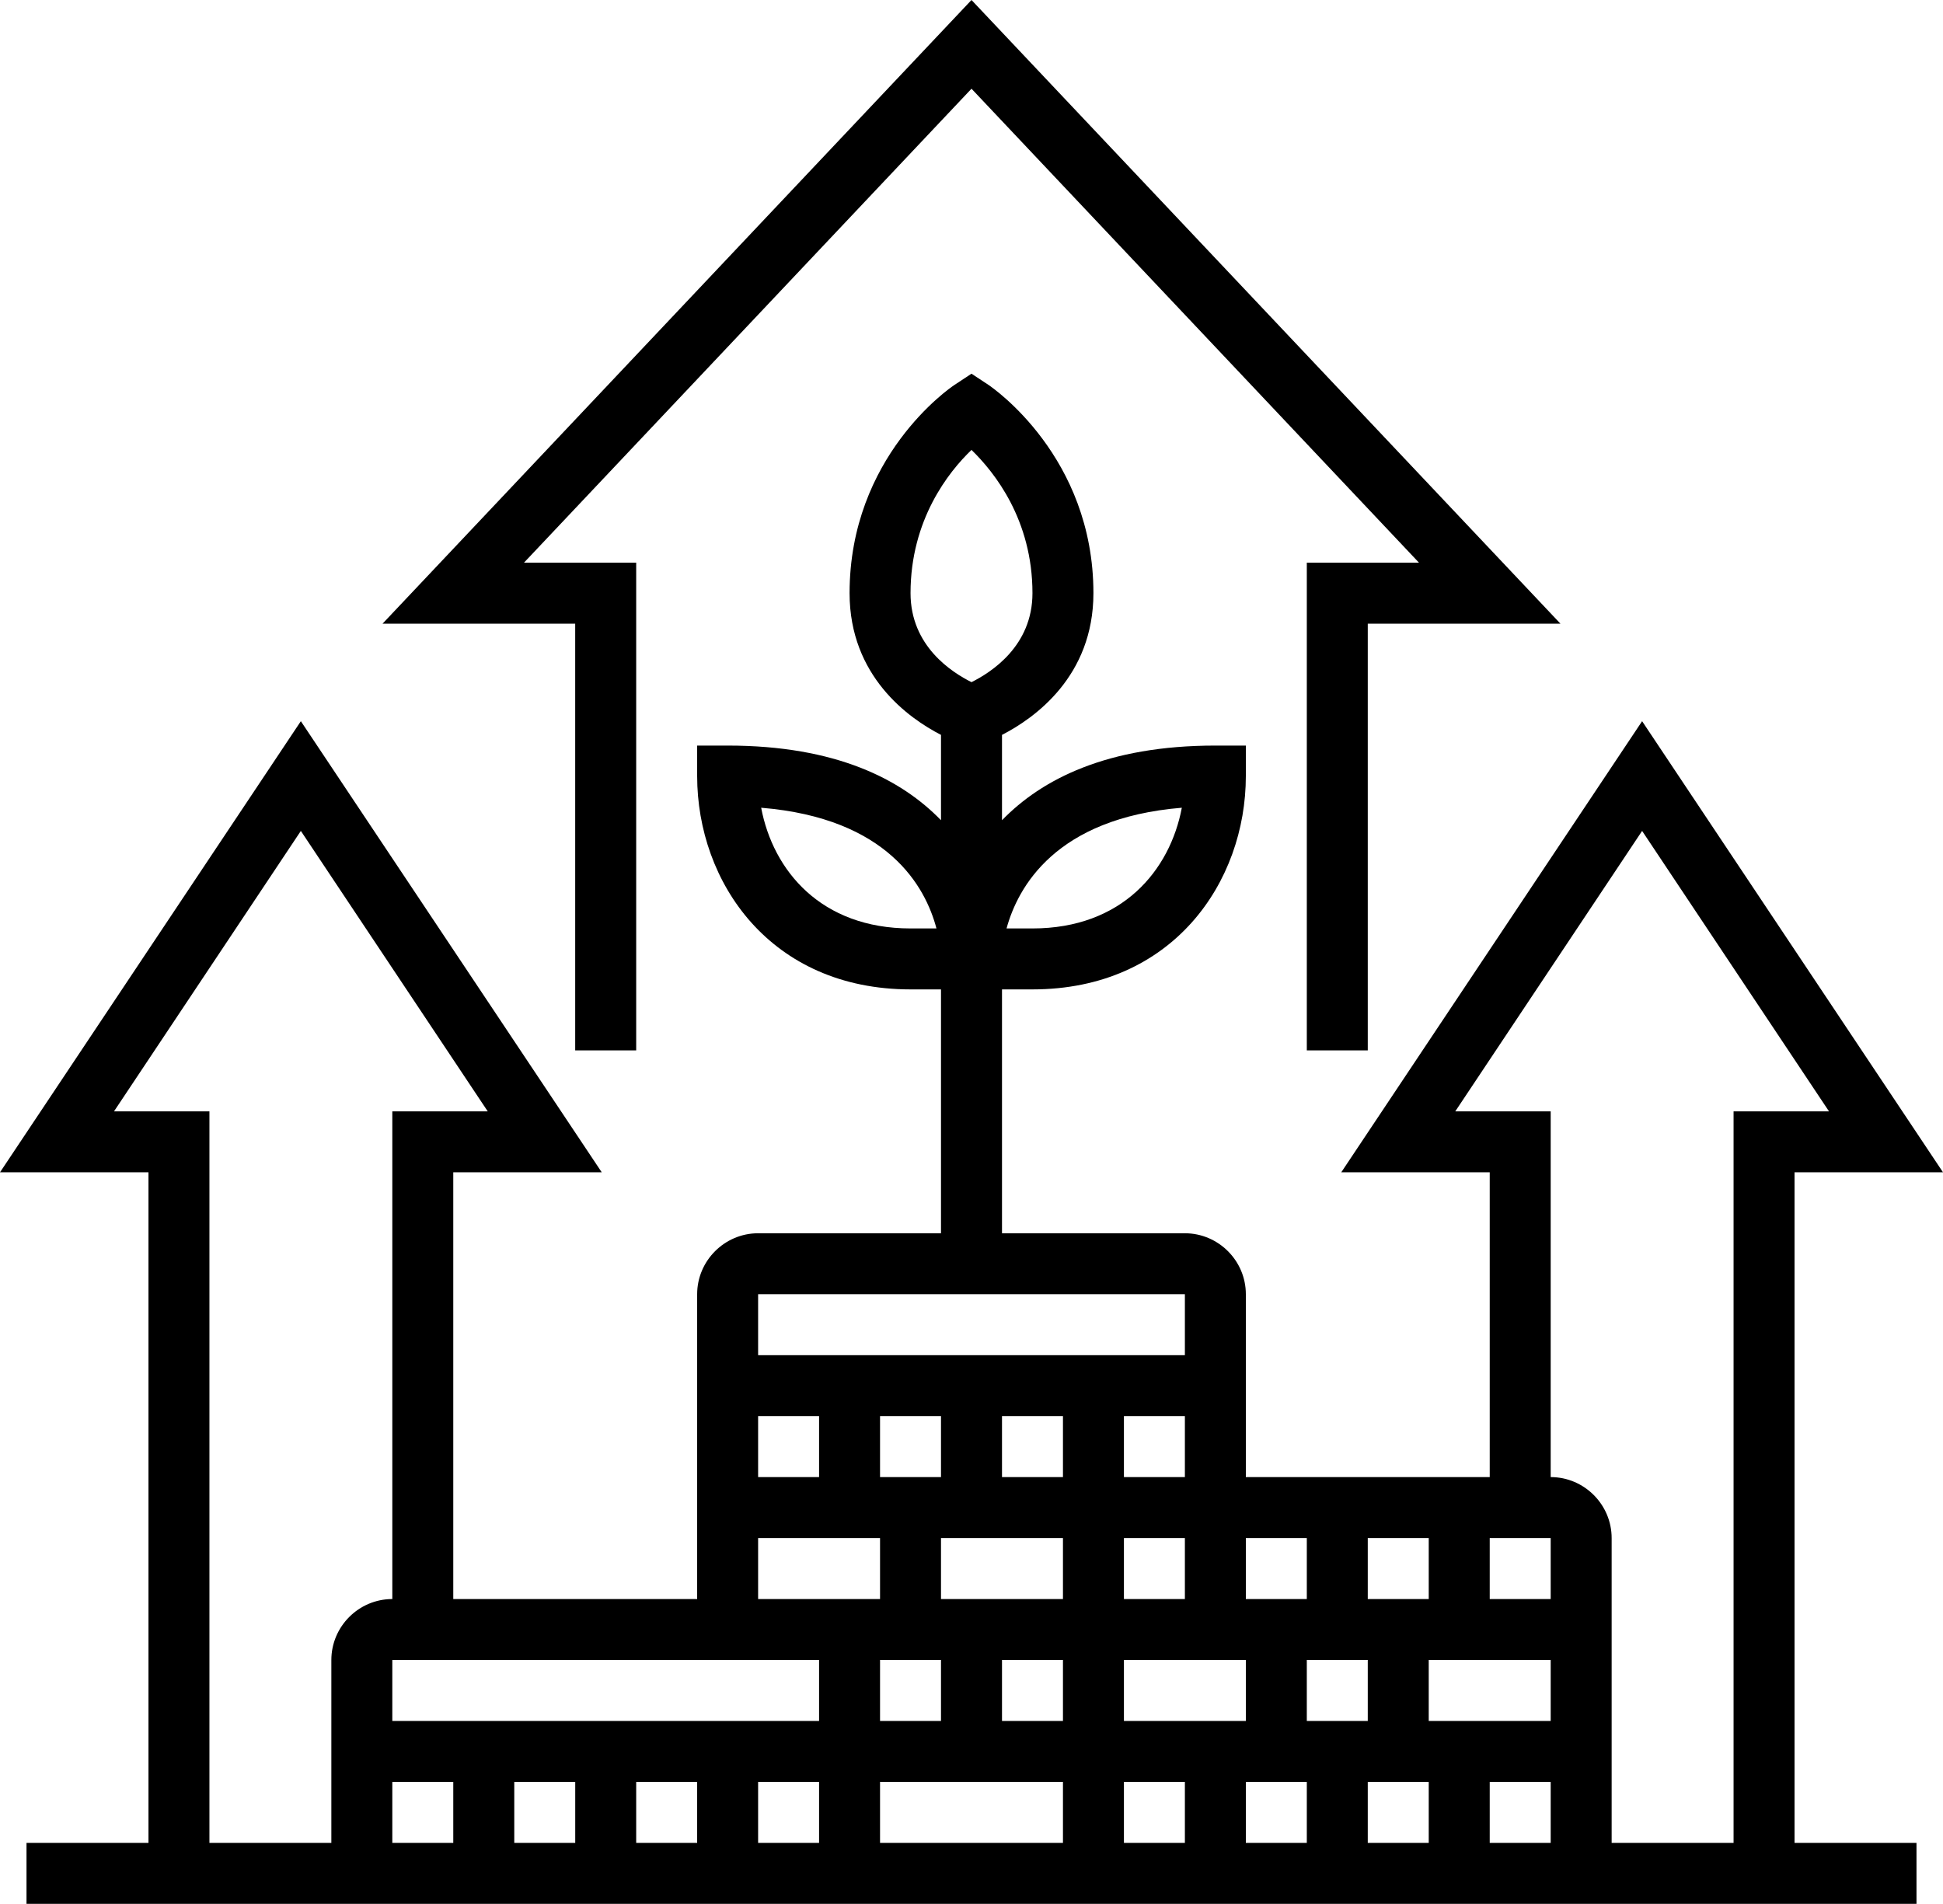 <svg xmlns="http://www.w3.org/2000/svg" xmlns:xlink="http://www.w3.org/1999/xlink" fill="none" version="1.1" width="56" height="54.875" viewBox="0 0 56 54.875"><defs><clipPath id="master_svg0_529_4092"><rect x="0" y="0" width="56" height="54.875" rx="0"/></clipPath></defs><g clip-path="url(#master_svg0_529_4092)"><g><g><path d="M16.578,30.276L18.336,30.276L18.336,16.218L15.102,16.218L28,2.557L40.897,16.218L37.664,16.218L37.664,30.276L39.421,30.276L39.421,17.976L44.974,17.976L28,0L11.026,17.976L16.578,17.976L16.578,30.276Z" fill="#000000" fill-opacity="1" style="mix-blend-mode:passthrough"/></g><g><path d="M51.721,33.79L56,33.79L47.328,20.787L38.657,33.79L42.936,33.79L42.936,42.575L35.907,42.575L35.907,37.304C35.907,36.338,35.116,35.547,34.15,35.547L28.879,35.547L28.879,28.518L29.757,28.518C33.799,28.518,35.907,25.426,35.907,22.368L35.907,21.49L35.029,21.49C31.901,21.49,30.021,22.465,28.879,23.642L28.879,21.182C29.819,20.699,31.514,19.495,31.514,17.097C31.514,13.161,28.606,11.175,28.492,11.096L28,10.771L27.508,11.096C27.385,11.175,24.486,13.161,24.486,17.097C24.486,19.487,26.181,20.699,27.121,21.182L27.121,23.642C25.979,22.465,24.099,21.49,20.971,21.49L20.093,21.49L20.093,22.368C20.093,25.426,22.201,28.518,26.243,28.518L27.121,28.518L27.121,35.547L21.85,35.547C20.884,35.547,20.093,36.338,20.093,37.304L20.093,46.09L13.064,46.09L13.064,33.79L17.343,33.79L8.671,20.787L0,33.79L4.279,33.79L4.279,53.118L0.764,53.118L0.764,54.875L55.236,54.875L55.236,53.118L51.721,53.118L51.721,33.79ZM26.243,26.761C23.66,26.761,22.28,25.092,21.938,23.282C25.593,23.581,26.673,25.558,26.99,26.761L26.243,26.761ZM34.062,23.282C33.719,25.092,32.34,26.761,29.757,26.761L29.01,26.761C29.335,25.575,30.416,23.581,34.062,23.282ZM26.243,17.097C26.243,14.98,27.341,13.6,28,12.968C28.659,13.609,29.757,14.98,29.757,17.097C29.757,18.626,28.562,19.381,28,19.662C27.438,19.381,26.243,18.626,26.243,17.097ZM41.943,32.033L47.328,23.95L52.714,32.033L49.964,32.033L49.964,53.118L46.45,53.118L46.45,44.333C46.45,43.366,45.659,42.575,44.693,42.575L44.693,32.033L41.943,32.033ZM30.636,40.818L30.636,42.575L28.879,42.575L28.879,40.818L30.636,40.818ZM27.121,42.575L25.364,42.575L25.364,40.818L27.121,40.818L27.121,42.575ZM23.607,42.575L21.85,42.575L21.85,40.818L23.607,40.818L23.607,42.575ZM30.636,44.333L30.636,46.09L27.121,46.09L27.121,44.333L30.636,44.333ZM44.693,49.604L41.178,49.604L41.178,47.847L44.693,47.847L44.693,49.604ZM25.364,49.604L25.364,47.847L27.121,47.847L27.121,49.604L25.364,49.604ZM28.879,47.847L30.636,47.847L30.636,49.604L28.879,49.604L28.879,47.847ZM32.393,47.847L35.907,47.847L35.907,49.604L32.393,49.604L32.393,47.847ZM37.664,47.847L39.421,47.847L39.421,49.604L37.664,49.604L37.664,47.847ZM44.693,46.09L42.936,46.09L42.936,44.333L44.693,44.333L44.693,46.09ZM41.178,46.09L39.421,46.09L39.421,44.333L41.178,44.333L41.178,46.09ZM32.393,46.09L32.393,44.333L34.15,44.333L34.15,46.09L32.393,46.09ZM23.607,49.604L11.307,49.604L11.307,47.847L23.607,47.847L23.607,49.604ZM11.307,51.361L13.064,51.361L13.064,53.118L11.307,53.118L11.307,51.361ZM14.822,51.361L16.579,51.361L16.579,53.118L14.822,53.118L14.822,51.361ZM18.336,51.361L20.093,51.361L20.093,53.118L18.336,53.118L18.336,51.361ZM21.85,51.361L23.607,51.361L23.607,53.118L21.85,53.118L21.85,51.361ZM25.364,51.361L30.636,51.361L30.636,53.118L25.364,53.118L25.364,51.361ZM32.393,51.361L34.15,51.361L34.15,53.118L32.393,53.118L32.393,51.361ZM35.907,51.361L37.664,51.361L37.664,53.118L35.907,53.118L35.907,51.361ZM39.421,51.361L41.178,51.361L41.178,53.118L39.421,53.118L39.421,51.361ZM42.936,51.361L44.693,51.361L44.693,53.118L42.936,53.118L42.936,51.361ZM37.664,44.333L37.664,46.09L35.907,46.09L35.907,44.333L37.664,44.333ZM32.393,42.575L32.393,40.818L34.15,40.818L34.15,42.575L32.393,42.575ZM34.15,37.304L34.15,39.061L21.85,39.061L21.85,37.304L34.15,37.304ZM21.85,44.333L25.364,44.333L25.364,46.09L21.85,46.09L21.85,44.333ZM3.286,32.033L8.671,23.95L14.057,32.033L11.307,32.033L11.307,46.09C10.341,46.09,9.55,46.88,9.55,47.847L9.55,53.118L6.036,53.118L6.036,32.033L3.286,32.033Z" fill="#000000" fill-opacity="1" style="mix-blend-mode:passthrough"/></g></g></g></svg>